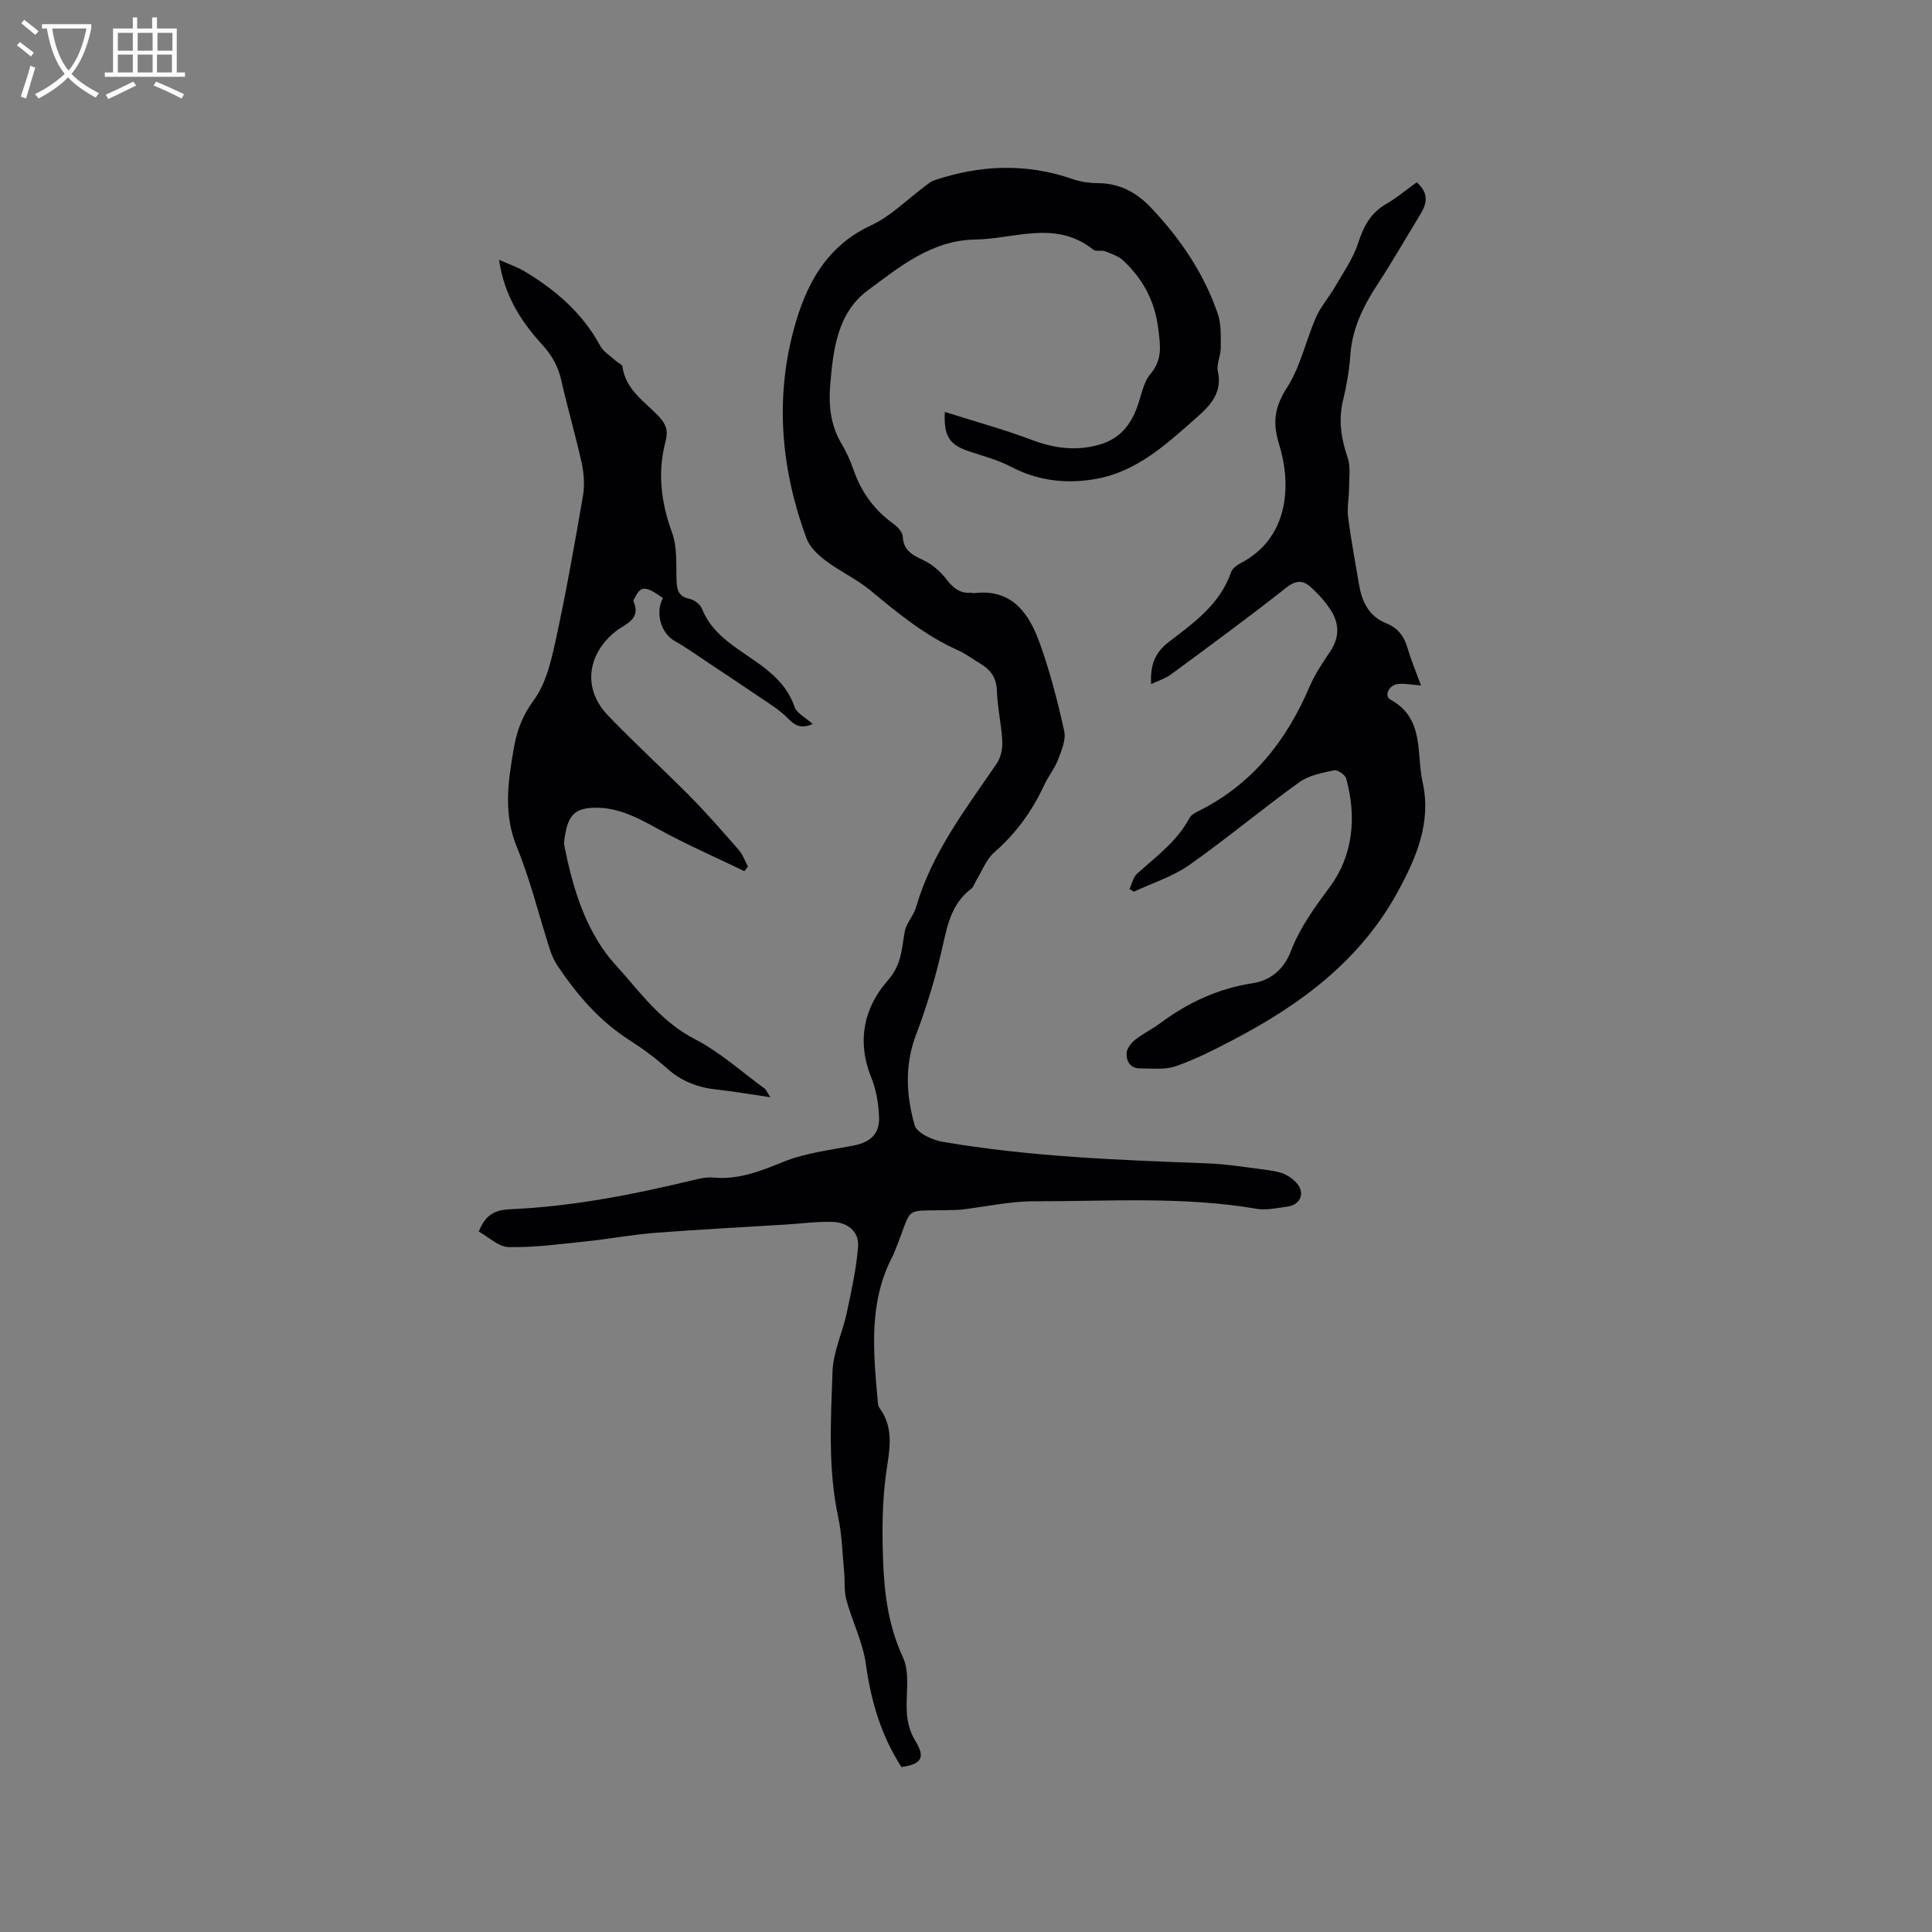 <svg enable-background="new 0 0 400 400" viewBox="0 0 400 400" xmlns="http://www.w3.org/2000/svg"><rect x="0" y="0" width="400" height="400" fill="#808080" stroke="none"/><g fill="#010103"><path d="m186.64 365.85c-4.28-6.63-6.31-13.71-7.37-21.31-.63-4.53-2.81-8.83-4.04-13.3-.5-1.85-.28-3.89-.46-5.83-.36-3.77-.44-7.61-1.23-11.3-2.14-9.99-1.52-20.07-1.18-30.11.14-4.12 2.09-8.15 2.97-12.27.96-4.5 1.96-9.03 2.32-13.6.25-3.23-2.22-5.05-5.3-5.15-3.25-.1-6.52.36-9.79.56-8.98.56-17.97 1.01-26.95 1.71-4.74.37-9.44 1.26-14.17 1.75-5.35.56-10.73 1.3-16.09 1.2-2.13-.04-4.21-2.11-6.22-3.21 1.43-3.7 3.57-4.5 6.53-4.63 12.75-.56 25.22-2.99 37.59-5.97 1.43-.34 2.95-.73 4.39-.59 5.27.5 9.83-1.34 14.62-3.28 4.52-1.83 9.57-2.4 14.43-3.34 3.45-.67 5.44-2.36 5.31-5.88-.1-2.8-.6-5.74-1.65-8.32-3.01-7.43-1.42-14.46 3.39-19.9 2.98-3.37 2.92-6.58 3.57-10.18.32-1.77 1.84-3.3 2.35-5.07 3.25-11.25 10.27-20.32 16.71-29.76.85-1.24 1.22-3.09 1.14-4.62-.18-3.48-1-6.94-1.11-10.42-.09-2.68-1.26-4.33-3.39-5.6-1.55-.92-3-2.05-4.63-2.78-6.77-3.01-12.4-7.61-18.03-12.3-2.88-2.4-6.41-4.02-9.42-6.28-1.6-1.2-3.3-2.83-3.96-4.62-5.2-14.07-6.54-28.59-2.67-43.09 2.41-9.05 6.55-17.31 16.04-21.7 4.11-1.9 7.49-5.38 11.21-8.14.59-.43 1.17-.95 1.84-1.18 9.51-3.19 19.04-3.61 28.64-.28 1.67.58 3.53.85 5.3.86 4.56.02 8.05 1.97 11.1 5.21 6.03 6.41 10.89 13.56 13.72 21.91.74 2.18.58 4.72.59 7.09 0 1.57-.92 3.24-.6 4.69.99 4.49-1.54 7.12-4.46 9.69-6.21 5.48-12.34 11.18-20.9 12.67-6.07 1.05-11.95.37-17.56-2.59-2.77-1.46-5.92-2.21-8.91-3.26-3.76-1.32-4.93-3.07-4.7-8.04 6.17 1.95 12.21 3.6 18.05 5.8 4.65 1.75 9.12 2.34 13.95.97 4.22-1.2 6.5-4.06 7.89-7.96.81-2.28 1.23-4.94 2.71-6.7 2.56-3.04 2.01-5.99 1.58-9.45-.72-5.68-3.19-10.23-7.25-14.02-.99-.92-2.44-1.4-3.75-1.9-.76-.29-1.92.09-2.47-.35-7.72-6.2-16.26-2.21-24.48-2.08-8.97.15-15.61 5.66-22.21 10.55-6.24 4.62-7.13 12.21-7.74 19.49-.36 4.29.07 8.44 2.36 12.27 1.02 1.72 1.85 3.59 2.51 5.48 1.59 4.54 4.25 8.2 8.16 11.01.88.63 1.95 1.74 1.99 2.67.14 3.03 2.14 3.88 4.43 4.99 1.79.87 3.45 2.36 4.68 3.96 1.34 1.74 2.72 2.86 4.96 2.7.21-.01.42.11.63.08 8.03-.98 11.5 4.31 13.73 10.55 2.09 5.85 3.65 11.92 4.99 17.99.4 1.8-.54 4.03-1.26 5.91-.71 1.86-2.04 3.47-2.88 5.29-2.48 5.37-5.83 9.99-10.32 13.92-1.7 1.48-2.56 3.91-3.8 5.92-.33.53-.49 1.26-.95 1.6-4.29 3.2-5.04 7.94-6.14 12.74-1.37 5.94-3.17 11.83-5.33 17.54-2.39 6.29-2.02 12.56-.29 18.69.45 1.6 3.64 3.08 5.77 3.44 18.06 3.1 36.33 3.78 54.6 4.46 4.33.16 8.64.87 12.95 1.44 1.35.18 2.8.46 3.94 1.15 1.11.67 2.39 1.8 2.66 2.94.45 1.91-.89 3.2-2.83 3.45-2.08.27-4.27.79-6.28.44-15.28-2.62-30.67-1.53-46.02-1.56-5.06-.01-10.13 1.14-15.19 1.74-.52.06-1.06.05-1.59.07-11.02.37-8-1.42-12.25 8.85-.08.2-.15.4-.25.59-5.08 9.56-4.06 19.77-3.16 29.96.05.52.06 1.14.35 1.53 3.27 4.43 1.99 9.13 1.34 14.02-.73 5.5-.77 11.15-.6 16.72.22 7.17 1 14.18 4.16 20.98 1.56 3.35.46 7.9.83 11.87.17 1.78.68 3.71 1.62 5.2 2.16 3.54 1.62 4.96-2.77 5.61z"/><path d="m293.32 37.74c2.53 2.24 2.14 4.36.79 6.57-2.98 4.88-5.83 9.85-8.95 14.63-2.93 4.49-5.21 9.11-5.59 14.6-.22 3.16-.78 6.32-1.52 9.4-.98 4.09-.37 7.87.96 11.79.66 1.95.29 4.27.29 6.42-.01 1.97-.44 3.98-.19 5.92.59 4.62 1.47 9.2 2.23 13.79.6 3.61 1.98 6.71 5.66 8.18 2.34.93 3.67 2.6 4.38 5.01.76 2.6 1.82 5.12 2.82 7.87-1.78-.14-3.24-.43-4.67-.32-1.95.15-3.06 2.47-1.64 3.25 7.1 3.9 5.32 11.11 6.65 17.11 1.83 8.29-1.26 15.52-5.11 22.6-7.78 14.29-20.16 23.45-34.17 30.76-3.84 2-7.73 4-11.8 5.42-2.26.79-4.95.45-7.44.46-2 .01-2.86-1.5-2.77-3.15.05-.97.94-2.11 1.77-2.77 1.65-1.31 3.6-2.25 5.29-3.51 5.7-4.24 11.95-7.11 19.01-8.2 3.92-.61 6.56-3.05 7.92-6.59 1.91-4.98 4.92-9.08 8.1-13.37 4.8-6.47 5.57-14.48 3.37-22.43-.21-.78-1.78-1.85-2.49-1.7-2.49.54-5.24 1.04-7.23 2.48-7.72 5.56-15.04 11.7-22.82 17.17-3.41 2.39-7.58 3.68-11.41 5.48-.3-.18-.6-.36-.91-.54.51-1.08.75-2.44 1.57-3.18 3.92-3.54 8.25-6.66 10.82-11.49.35-.67 1.23-1.15 1.96-1.51 11.07-5.52 18.15-14.54 22.92-25.7 1.11-2.6 2.74-5.01 4.32-7.37 1.96-2.93 1.84-5.84 0-8.62-1.15-1.74-2.6-3.36-4.17-4.74-1.56-1.38-3.03-1.32-4.97.21-7.8 6.16-15.83 12.04-23.83 17.94-1.16.86-2.62 1.3-4.14 2.03-.2-3.71.63-6.41 3.62-8.7 5.17-3.96 10.63-7.8 12.92-14.45.27-.78 1.21-1.5 2.01-1.91 9.7-5.03 10.68-15.7 7.95-24.56-1.42-4.62-.93-7.78 1.66-11.82 2.77-4.33 3.88-9.71 5.98-14.52.97-2.22 2.67-4.12 3.9-6.25 1.71-2.97 3.77-5.86 4.81-9.07 1.13-3.49 2.59-6.3 5.87-8.16 2.16-1.26 4.11-2.91 6.27-4.46z"/><path d="m103.32 53.79c2.09.93 3.77 1.49 5.26 2.38 6.46 3.86 12.01 8.65 15.68 15.41.69 1.27 2.15 2.13 3.27 3.16.44.41 1.28.72 1.34 1.16.65 4.8 4.59 7.21 7.51 10.29 1.49 1.57 2 3 1.44 5.09-1.73 6.47-.98 12.69 1.33 19.01 1.12 3.06.79 6.68.93 10.06.08 1.92.5 3.16 2.65 3.62.98.21 2.22 1.11 2.58 2.01 1.53 3.85 4.42 6.3 7.69 8.58 4.56 3.18 9.5 5.97 11.51 11.79.47 1.35 2.31 2.23 3.76 3.55-2.41 1.04-3.69.35-5.19-1.21-1.68-1.75-3.87-3.03-5.9-4.42-3.37-2.31-6.79-4.56-10.19-6.82-2.44-1.62-4.83-3.35-7.38-4.79-2.75-1.55-4.01-5.84-2.35-8.83-3.56-2.54-4.57-2.58-5.75-.2-.14.28-.45.66-.36.85 1.68 3.79-1.73 4.68-3.66 6.22-5.93 4.71-6.88 11.88-1.72 17.31 5.54 5.82 11.52 11.22 17.17 16.94 3.48 3.53 6.75 7.28 10.01 11.02.84.96 1.28 2.28 1.9 3.43-.24.32-.48.65-.72.97-5.92-2.86-11.96-5.49-17.71-8.65-4.24-2.33-8.37-4.59-13.34-4.49-3.79.08-5.3 1.42-5.99 5.14-.17.93-.41 1.94-.23 2.84 1.58 7.81 3.74 15.43 8.49 22.01 1.11 1.54 2.45 2.92 3.7 4.36 4.41 5.09 8.5 10.31 14.81 13.56 5.19 2.68 9.67 6.75 14.44 10.23.3.22.45.66 1.19 1.8-4.15-.6-7.58-1.21-11.03-1.58-3.9-.41-7.31-1.67-10.3-4.34-2.44-2.18-5.11-4.16-7.87-5.92-6.21-3.97-10.85-9.4-14.89-15.42-.69-1.03-1.2-2.23-1.58-3.42-2.27-7.05-4.02-14.31-6.82-21.14-2.84-6.94-1.8-13.61-.61-20.5.64-3.66 1.81-6.74 4.14-9.91 2.49-3.38 3.57-8.03 4.5-12.29 2.16-9.93 3.94-19.94 5.66-29.95.38-2.19.22-4.61-.25-6.79-1.27-5.79-2.95-11.48-4.26-17.27-.65-2.89-1.98-5.16-3.98-7.35-4.39-4.8-7.81-10.19-8.88-17.5z"/></g><path d="m6.4 11.7c-1-.8-1.9-1.6-2.9-2.3l.6-.7c.9.7 1.9 1.4 2.9 2.2zm-2.1 8.3c.7-2.1 1.4-4.2 2-6.4.2.1.6.3 1 .4-.7 2.3-1.3 4.4-1.9 6.4zm3-12.8c-1.1-.9-2.1-1.7-2.9-2.4l.6-.7c1 .8 2 1.5 3 2.4zm1.4-1.3v-.9h10.2v.9c-.9 4.2-2.3 7.3-4.1 9.4 1.3 1.4 3.2 2.7 5.7 4-.2.2-.4.5-.7.9-2.5-1.4-4.4-2.7-5.7-4.2-1.4 1.5-3.5 3-6.1 4.4 0 0 0 0-.1-.1-.3-.4-.5-.7-.7-.8 2.7-1.3 4.7-2.8 6.2-4.2-1.8-2.2-3-5.3-3.7-9.4zm9.2 0h-7.1c.6 3.8 1.7 6.7 3.4 8.7 1.7-2 2.9-4.8 3.7-8.7z" fill="#fcfbfa"/><path d="m31.6 3.6h.9v2.3h4.1v9.1h1.7v.9h-16.6v-.9h1.7v-9.1h4.1v-2.3h.9v2.3h3.1v-2.3zm-4 13.3.6.8c-1.9.9-3.8 1.9-5.8 2.8-.2-.3-.3-.6-.5-.9 2-.9 3.9-1.8 5.7-2.7zm-3.2-10.1v3.7h3.1v-3.7zm0 4.5v3.7h3.1v-3.7zm4.1-4.5v3.7h3.1v-3.7zm0 4.5v3.7h3.1v-3.7zm9.1 9.1c-2.1-1.1-4.1-2-5.8-2.7l.5-.8c2.2.9 4.1 1.8 5.8 2.6zm-1.9-13.6h-3.1v3.7h3.1zm-3.2 4.5v3.7h3.1v-3.7z" fill="#fcfbfa"/></svg>